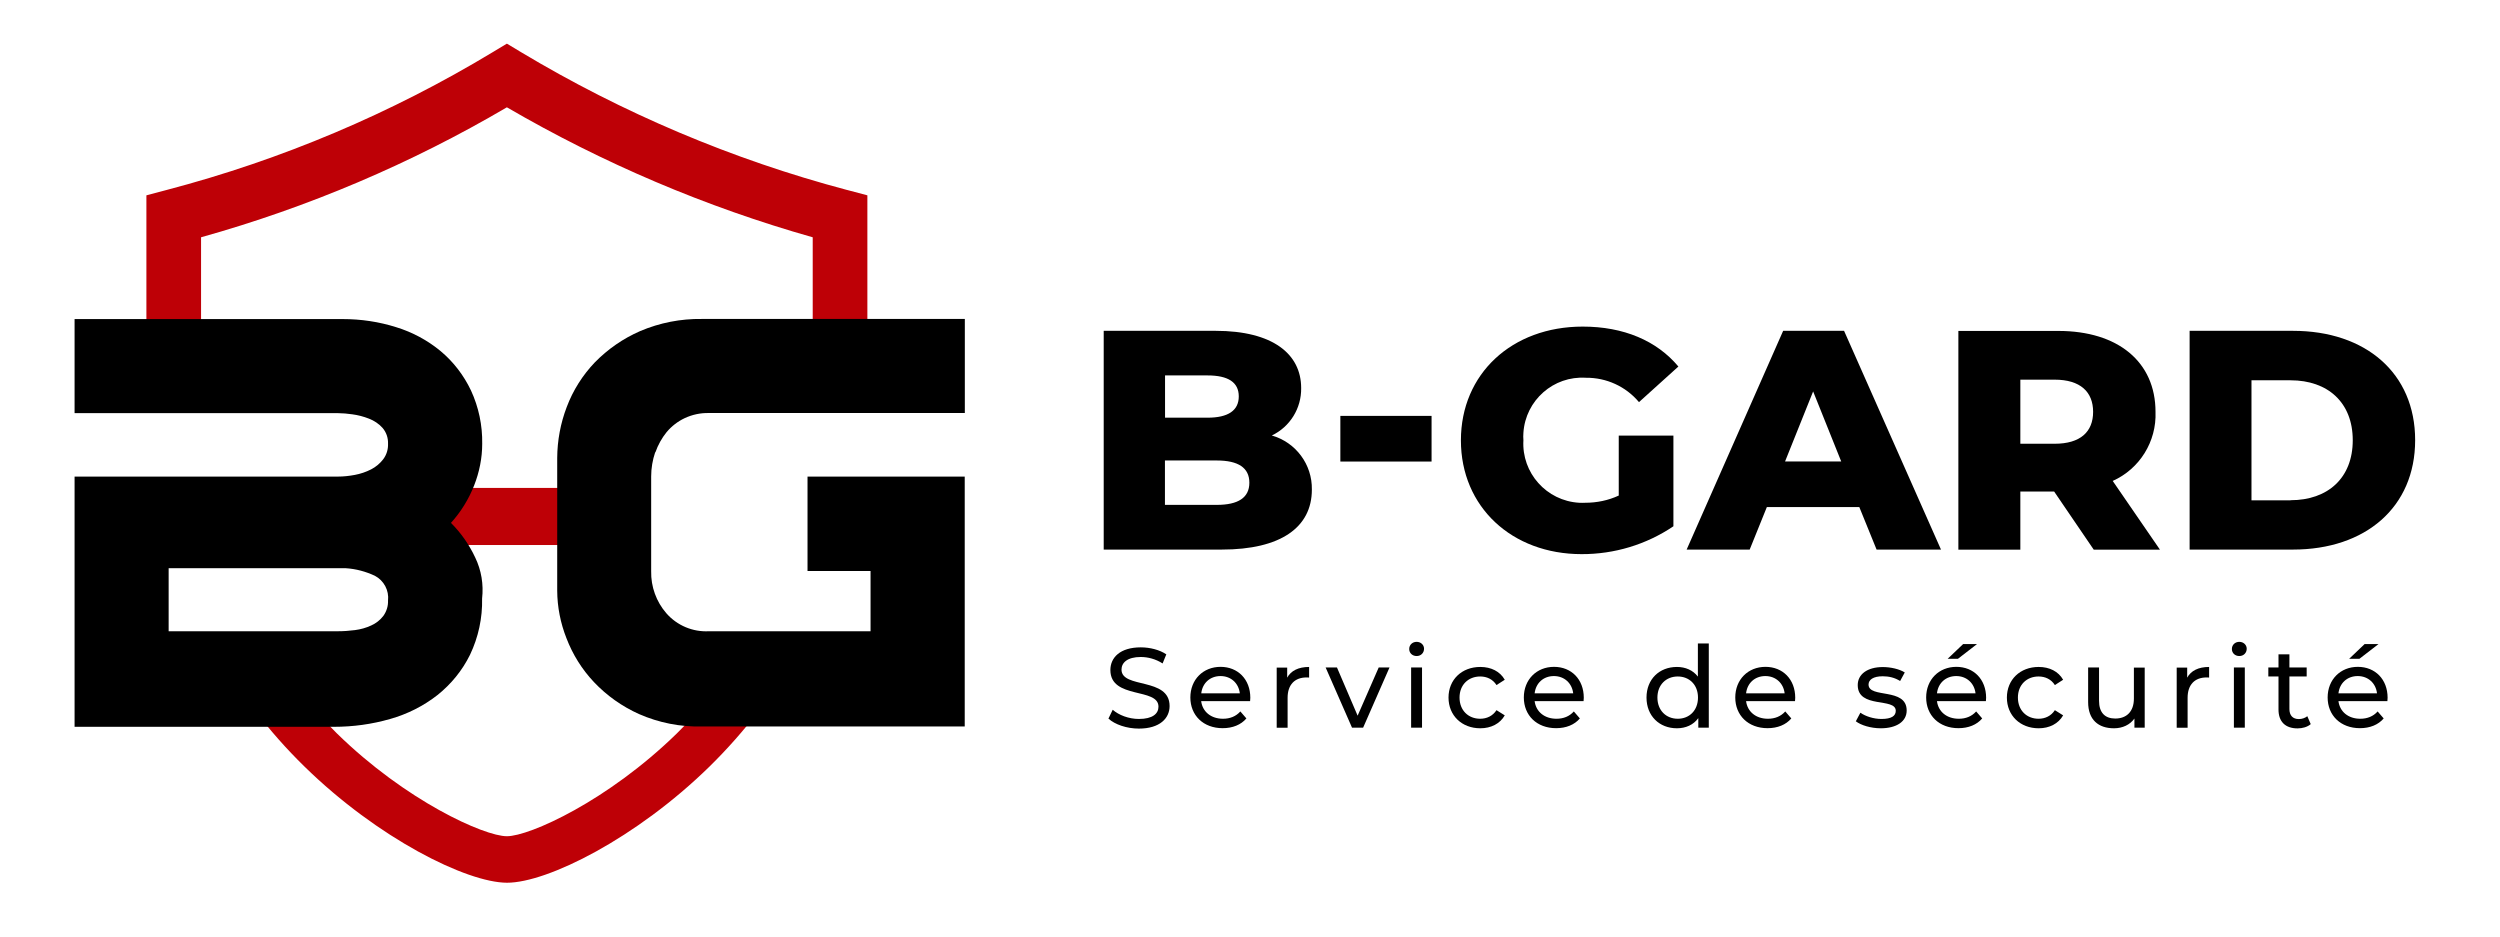 <svg xmlns="http://www.w3.org/2000/svg" id="a" viewBox="0 0 236 88.42"><defs><style>.k{isolation:isolate;}.l{fill:#be0006;}</style></defs><path id="b" d="M123.84,46.22c0,3.57-2.95,5.66-8.5,5.66h-11.15v-20.65h10.56c5.43,0,8.08,2.21,8.08,5.4.03,1.91-1.05,3.66-2.77,4.48,2.27.65,3.82,2.74,3.78,5.1M109.98,35.45v3.98h4.01c1.95,0,2.95-.68,2.95-2.01s-1-1.98-2.95-1.98h-4.01ZM117.94,45.57c0-1.42-1.06-2.1-3.07-2.1h-4.9v4.19h4.9c2.01,0,3.07-.68,3.07-2.09"></path><rect id="c" x="126.53" y="39.26" width="8.61" height="4.31"></rect><path id="d" d="M152.81,41.12h5.16v8.56c-2.56,1.73-5.58,2.64-8.67,2.63-6.58,0-11.39-4.46-11.39-10.74s4.81-10.74,11.5-10.74c3.86,0,6.99,1.33,9.03,3.77l-3.72,3.36c-1.24-1.48-3.08-2.32-5.01-2.3-3.06-.2-5.7,2.13-5.9,5.19-.02.24-.02.47,0,.71-.18,3.08,2.18,5.72,5.26,5.9.19.01.38.01.58,0,1.09,0,2.17-.22,3.16-.68v-5.67Z"></path><path id="e" d="M175.52,47.87h-8.73l-1.62,4.01h-5.95l9.11-20.65h5.75l9.15,20.65h-6.08l-1.63-4.01ZM173.81,43.56l-2.65-6.61-2.65,6.61h5.31Z"></path><path id="f" d="M193.9,46.4h-3.18v5.49h-5.85v-20.65h9.44c5.63,0,9.17,2.92,9.17,7.64.11,2.79-1.49,5.38-4.04,6.52l4.46,6.49h-6.25l-3.74-5.49ZM193.96,35.84h-3.24v6.05h3.24c2.42,0,3.63-1.12,3.63-3.01s-1.21-3.04-3.63-3.04"></path><path id="g" d="M206.7,31.23h9.76c6.84,0,11.53,3.98,11.53,10.32s-4.69,10.33-11.53,10.33h-9.76v-20.65ZM216.23,47.22c3.51,0,5.87-2.09,5.87-5.66s-2.36-5.66-5.87-5.66h-3.69v11.33h3.69Z"></path><g id="h"><g class="k"><path d="M104.64,67.83l.4-.83c.56.5,1.51.87,2.47.87,1.3,0,1.85-.5,1.85-1.16,0-1.83-4.54-.67-4.54-3.46,0-1.16.9-2.14,2.87-2.14.88,0,1.79.24,2.41.66l-.35.86c-.65-.42-1.39-.61-2.06-.61-1.27,0-1.82.54-1.82,1.19,0,1.83,4.54.69,4.54,3.44,0,1.15-.92,2.13-2.9,2.13-1.15,0-2.27-.39-2.87-.94Z"></path><path d="M118,66.19h-4.61c.13,1,.93,1.66,2.06,1.66.66,0,1.22-.22,1.64-.69l.57.66c-.51.6-1.3.92-2.24.92-1.83,0-3.05-1.21-3.05-2.9s1.21-2.89,2.85-2.89,2.81,1.18,2.81,2.92c0,.09-.01.21-.02.31ZM113.4,65.45h3.64c-.11-.95-.83-1.63-1.82-1.63s-1.71.66-1.82,1.63Z"></path><path d="M123.58,62.96v1c-.09-.01-.16-.01-.24-.01-1.1,0-1.79.67-1.79,1.92v2.83h-1.03v-5.68h.99v.95c.36-.66,1.07-1.01,2.07-1.01Z"></path><path d="M131.17,63.01l-2.49,5.68h-1.05l-2.49-5.68h1.07l1.95,4.55,1.99-4.55h1.01Z"></path><path d="M133.03,61.26c0-.38.3-.67.7-.67s.7.29.7.65c0,.39-.29.69-.7.69s-.7-.29-.7-.66ZM133.21,63.01h1.03v5.68h-1.03v-5.68Z"></path><path d="M136.74,65.85c0-1.69,1.25-2.89,3-2.89,1.02,0,1.86.42,2.31,1.21l-.78.5c-.36-.56-.92-.81-1.54-.81-1.11,0-1.95.78-1.95,1.99s.83,2,1.95,2c.62,0,1.18-.26,1.54-.81l.78.49c-.45.79-1.3,1.22-2.31,1.22-1.75,0-3-1.21-3-2.9Z"></path><path d="M149.48,66.19h-4.61c.13,1,.93,1.66,2.06,1.66.66,0,1.22-.22,1.64-.69l.57.66c-.51.6-1.3.92-2.24.92-1.83,0-3.05-1.21-3.05-2.9s1.21-2.89,2.85-2.89,2.81,1.18,2.81,2.92c0,.09-.01.21-.02.31ZM144.87,65.45h3.64c-.11-.95-.83-1.63-1.82-1.63s-1.71.66-1.82,1.63Z"></path><path d="M161.31,60.74v7.95h-.99v-.9c-.46.64-1.19.96-2.02.96-1.66,0-2.87-1.17-2.87-2.9s1.21-2.89,2.87-2.89c.8,0,1.51.3,1.98.91v-3.13h1.03ZM160.29,65.85c0-1.21-.82-1.99-1.91-1.99s-1.92.78-1.92,1.99.82,2,1.92,2,1.91-.79,1.91-2Z"></path><path d="M169.44,66.19h-4.61c.13,1,.93,1.66,2.06,1.66.66,0,1.22-.22,1.64-.69l.57.66c-.51.6-1.3.92-2.24.92-1.83,0-3.05-1.21-3.05-2.9s1.21-2.89,2.85-2.89,2.81,1.18,2.81,2.92c0,.09-.01.21-.02.31ZM164.83,65.45h3.64c-.11-.95-.83-1.63-1.82-1.63s-1.71.66-1.82,1.63Z"></path><path d="M175.19,68.09l.43-.81c.48.34,1.25.59,1.99.59.95,0,1.35-.29,1.35-.77,0-1.28-3.59-.17-3.59-2.43,0-1.02.91-1.7,2.37-1.7.74,0,1.57.19,2.07.51l-.44.81c-.51-.33-1.08-.45-1.64-.45-.9,0-1.34.33-1.34.78,0,1.34,3.6.25,3.6,2.45,0,1.03-.94,1.68-2.45,1.68-.94,0-1.87-.29-2.35-.66Z"></path><path d="M187.46,66.19h-4.61c.13,1,.93,1.66,2.06,1.66.66,0,1.22-.22,1.64-.69l.57.66c-.51.6-1.3.92-2.24.92-1.83,0-3.05-1.21-3.05-2.9s1.21-2.89,2.85-2.89,2.81,1.18,2.81,2.92c0,.09-.01.21-.02.31ZM182.85,65.45h3.64c-.11-.95-.83-1.63-1.82-1.63s-1.71.66-1.82,1.63ZM184.82,62.19h-.96l1.46-1.39h1.31l-1.8,1.39Z"></path><path d="M189.45,65.85c0-1.69,1.25-2.89,3-2.89,1.02,0,1.86.42,2.31,1.21l-.78.5c-.36-.56-.92-.81-1.54-.81-1.11,0-1.95.78-1.95,1.99s.83,2,1.95,2c.62,0,1.18-.26,1.54-.81l.78.49c-.45.79-1.3,1.22-2.31,1.22-1.75,0-3-1.21-3-2.9Z"></path><path d="M202.46,63.01v5.68h-.97v-.86c-.42.59-1.12.92-1.93.92-1.47,0-2.44-.8-2.44-2.47v-3.27h1.03v3.15c0,1.11.56,1.67,1.53,1.67,1.07,0,1.76-.66,1.76-1.88v-2.93h1.03Z"></path><path d="M208.54,62.96v1c-.09-.01-.16-.01-.24-.01-1.1,0-1.79.67-1.79,1.92v2.83h-1.03v-5.68h.99v.95c.36-.66,1.07-1.01,2.07-1.01Z"></path><path d="M210.69,61.26c0-.38.3-.67.7-.67s.7.29.7.65c0,.39-.29.69-.7.69s-.7-.29-.7-.66ZM210.88,63.01h1.03v5.68h-1.03v-5.68Z"></path><path d="M218.13,68.36c-.31.27-.78.4-1.24.4-1.15,0-1.8-.63-1.8-1.78v-3.12h-.96v-.85h.96v-1.24h1.03v1.24h1.63v.85h-1.63v3.07c0,.61.32.95.89.95.3,0,.59-.1.8-.27l.32.74Z"></path><path d="M225.36,66.19h-4.61c.13,1,.93,1.66,2.06,1.66.66,0,1.22-.22,1.64-.69l.57.66c-.51.6-1.3.92-2.24.92-1.83,0-3.05-1.21-3.05-2.9s1.21-2.89,2.85-2.89,2.81,1.18,2.81,2.92c0,.09-.01.21-.02.31ZM220.75,65.45h3.64c-.11-.95-.83-1.63-1.82-1.63s-1.71.66-1.82,1.63ZM222.72,62.19h-.96l1.46-1.39h1.31l-1.8,1.39Z"></path></g></g><path class="l" d="M79.95,17.93c-10.82-2.87-21.18-7.26-30.77-13.01l-1.33-.8-1.33.8c-9.59,5.79-19.95,10.17-30.78,13.01l-1.92.51v12.11h5.16v-8.15c10.11-2.83,19.81-6.95,28.87-12.27,9.07,5.28,18.77,9.41,28.87,12.27v8.15h5.16v-12.11l-1.92-.51Z"></path><polygon class="l" points="47.85 83.33 47.85 83.33 47.85 83.33 47.85 83.33"></polygon><path class="l" d="M63.91,69.22c-6.52,6.38-13.92,9.72-16.06,9.72s-9.55-3.34-16.06-9.72c-1.53-1.51-2.96-3.12-4.26-4.83l-3.48,2.67c1.43,1.87,2.99,3.64,4.68,5.29,6.92,6.78,15.32,10.97,19.13,10.98,3.82,0,12.21-4.2,19.13-10.98,1.68-1.65,3.24-3.42,4.67-5.29l-3.48-2.67c-1.3,1.71-2.73,3.32-4.26,4.82Z"></path><rect class="l" x="39.77" y="46.06" width="15.66" height="5.39"></rect><path id="i" d="M7.04,68.59v-23.6h24.85c.54,0,1.08-.06,1.61-.16.53-.1,1.04-.27,1.53-.52.45-.23.84-.56,1.14-.95.32-.42.48-.94.46-1.47.02-.55-.16-1.08-.52-1.5-.35-.39-.79-.68-1.28-.87-.51-.2-1.04-.34-1.58-.41-.45-.07-.91-.1-1.36-.11H7.04v-8.88h25.31c1.72,0,3.42.25,5.06.77,1.53.47,2.96,1.24,4.19,2.26,1.21,1.01,2.18,2.28,2.86,3.71.73,1.58,1.09,3.3,1.06,5.04,0,1.34-.27,2.67-.76,3.92-.51,1.3-1.25,2.5-2.19,3.54.95.95,1.72,2.05,2.29,3.27.58,1.2.8,2.54.65,3.87.04,1.84-.35,3.65-1.14,5.31-.73,1.48-1.78,2.77-3.07,3.8-1.33,1.04-2.84,1.8-4.47,2.26-1.73.5-3.51.74-5.31.74H7.04ZM15.92,53.65v5.94h15.97c.55,0,1.09-.04,1.63-.11.53-.07,1.04-.21,1.53-.44.45-.2.84-.51,1.14-.9.3-.42.46-.93.44-1.44.11-.97-.39-1.9-1.25-2.35-.86-.4-1.78-.65-2.73-.71H15.92Z"></path><path id="j" d="M61.87,42.7c.24-.69.6-1.34,1.06-1.91.46-.55,1.04-1,1.69-1.31.72-.34,1.51-.51,2.31-.49h24.15v-8.88h-24.82c-2-.03-3.98.36-5.82,1.14-1.61.7-3.07,1.71-4.3,2.97-1.15,1.21-2.05,2.63-2.64,4.2-.59,1.54-.89,3.17-.9,4.82v12.53c.01,1.53.31,3.05.87,4.47.59,1.54,1.46,2.94,2.59,4.14,1.21,1.28,2.66,2.31,4.27,3.03,1.87.82,3.89,1.22,5.93,1.17h24.81v-23.59h-14.84v8.91h5.95v5.69h-15.26c-1.52.08-3-.54-4.01-1.69-.96-1.1-1.47-2.52-1.44-3.98v-8.94c0-.78.13-1.55.38-2.29"></path></svg>